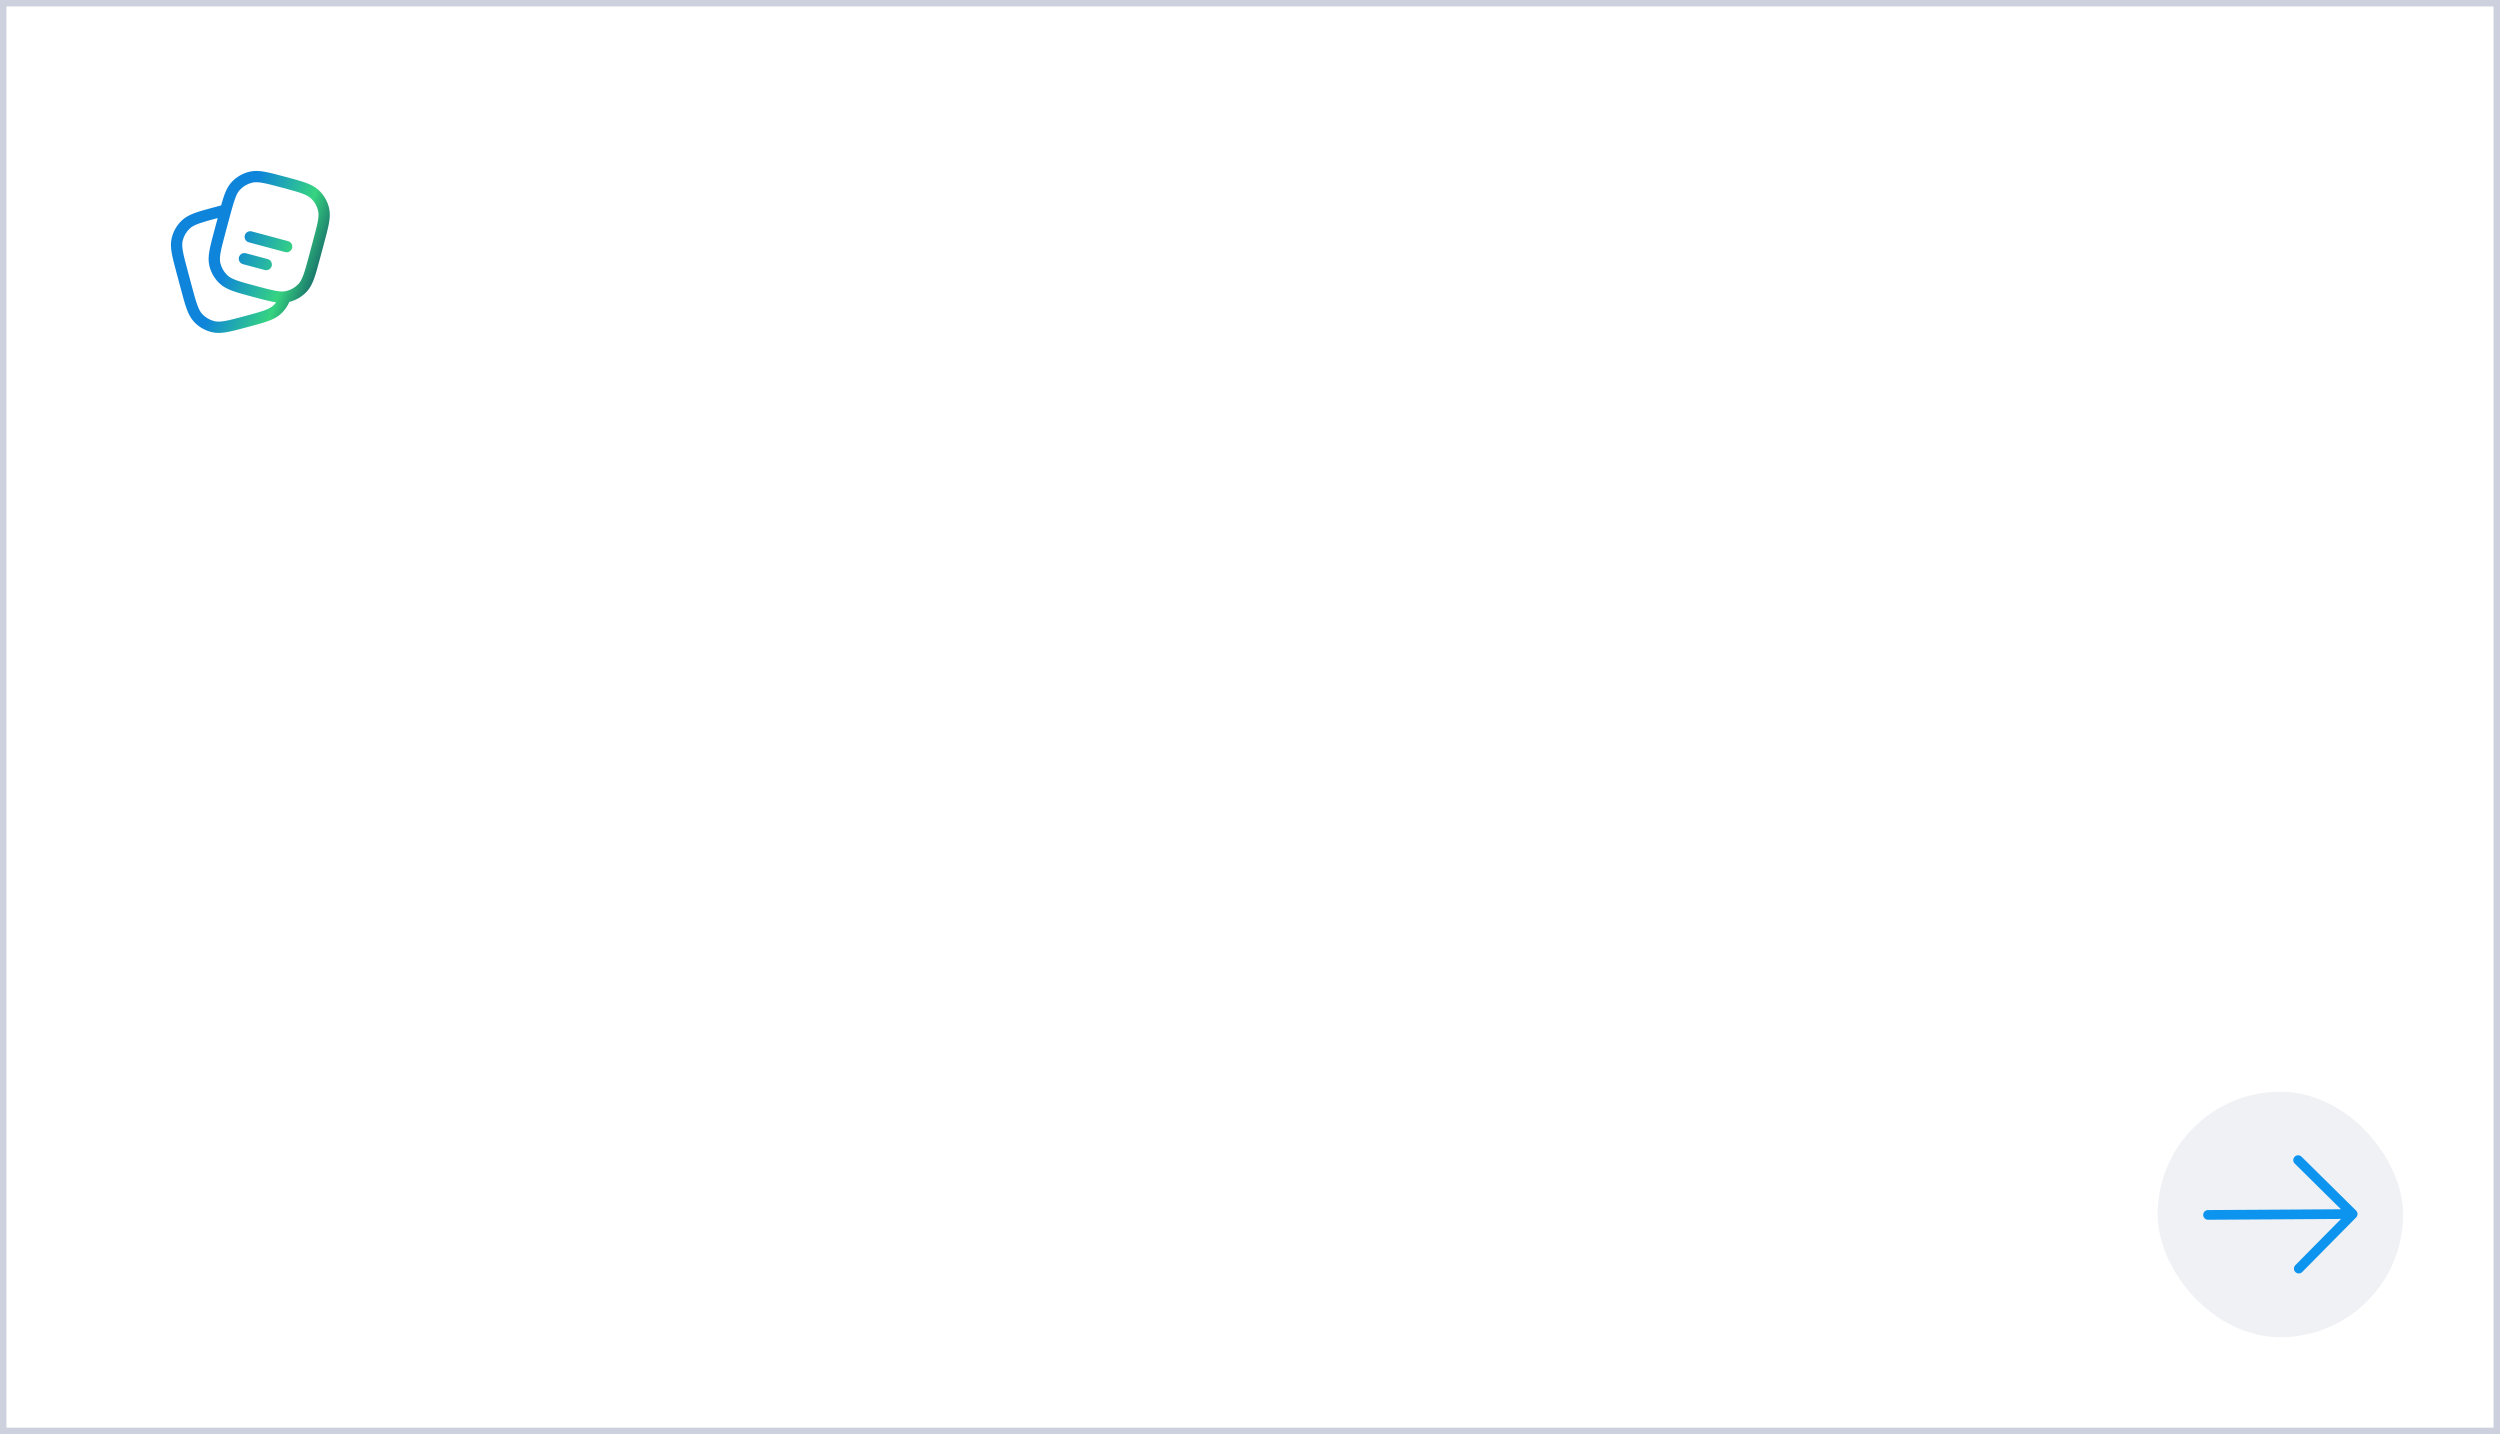 <?xml version="1.0" encoding="UTF-8"?> <svg xmlns="http://www.w3.org/2000/svg" width="387" height="222" viewBox="0 0 387 222" fill="none"><rect x="0" y="0" width="387" height="222" fill="#333333" stroke="none"/><rect x="0.5" y="0.5" width="386" height="221" fill="white"></rect><rect x="0.5" y="0.5" width="386" height="221" stroke="#CCD1DD"></rect><path fill-rule="evenodd" clip-rule="evenodd" d="M44.126 27.358L44.204 27.379C45.487 27.723 46.503 27.995 47.302 28.284C48.12 28.579 48.787 28.917 49.336 29.432C50.136 30.181 50.696 31.151 50.945 32.218C51.116 32.951 51.075 33.697 50.922 34.553C50.773 35.39 50.5 36.407 50.157 37.689L49.532 40.02C49.188 41.303 48.916 42.319 48.627 43.119C48.332 43.937 47.994 44.603 47.479 45.153C46.754 45.927 45.822 46.477 44.794 46.737C44.494 47.425 44.056 48.048 43.503 48.566C42.954 49.08 42.287 49.418 41.469 49.714C40.67 50.002 39.653 50.275 38.371 50.618L38.293 50.639C37.011 50.983 35.994 51.255 35.157 51.405C34.301 51.558 33.555 51.599 32.822 51.428C31.755 51.179 30.785 50.619 30.036 49.819C29.521 49.27 29.183 48.603 28.888 47.785C28.599 46.986 28.327 45.969 27.983 44.687L27.358 42.355C27.015 41.073 26.742 40.056 26.593 39.22C26.439 38.364 26.399 37.617 26.57 36.884C26.819 35.817 27.378 34.847 28.178 34.098C28.728 33.583 29.395 33.245 30.212 32.95C31.012 32.661 32.028 32.389 33.311 32.045L33.35 32.035C33.658 31.952 33.95 31.874 34.227 31.801C34.683 30.169 35.085 29.015 35.869 28.178C36.618 27.378 37.588 26.819 38.655 26.57C39.388 26.399 40.135 26.439 40.991 26.593C41.827 26.742 42.844 27.014 44.126 27.358ZM33.698 33.753C32.423 34.095 31.509 34.342 30.807 34.596C30.096 34.853 29.678 35.091 29.375 35.375C28.827 35.888 28.444 36.551 28.274 37.282C28.18 37.687 28.182 38.167 28.315 38.912C28.45 39.666 28.703 40.611 29.059 41.941L29.663 44.195C30.019 45.525 30.273 46.469 30.534 47.191C30.791 47.902 31.028 48.319 31.313 48.623C31.826 49.17 32.489 49.553 33.219 49.724C33.625 49.818 34.105 49.815 34.849 49.682C35.604 49.547 36.549 49.295 37.879 48.938C39.209 48.582 40.153 48.328 40.874 48.068C41.586 47.811 42.003 47.573 42.307 47.289C42.467 47.138 42.614 46.975 42.745 46.801C42.536 46.772 42.321 46.734 42.099 46.69C41.315 46.534 40.373 46.282 39.211 45.97L39.144 45.952C37.861 45.608 36.845 45.336 36.046 45.047C35.228 44.752 34.561 44.414 34.012 43.9C33.212 43.15 32.652 42.181 32.403 41.113C32.232 40.38 32.273 39.634 32.426 38.778C32.576 37.941 32.848 36.925 33.192 35.642L33.698 33.753ZM40.683 28.315C39.938 28.182 39.458 28.179 39.053 28.274C38.322 28.444 37.659 28.827 37.146 29.375C36.637 29.918 36.324 30.757 35.78 32.751C35.691 33.075 35.598 33.424 35.496 33.802L34.892 36.056C34.536 37.386 34.284 38.331 34.149 39.086C34.016 39.83 34.013 40.31 34.107 40.716C34.278 41.446 34.661 42.11 35.208 42.622C35.512 42.907 35.929 43.145 36.64 43.401C37.361 43.662 38.306 43.916 39.636 44.272C40.832 44.593 41.719 44.83 42.44 44.973C43.157 45.116 43.645 45.151 44.044 45.102C44.131 45.091 44.214 45.076 44.295 45.057C45.026 44.887 45.689 44.504 46.202 43.957C46.486 43.653 46.724 43.235 46.981 42.524C47.242 41.803 47.495 40.859 47.852 39.529L48.456 37.275C48.812 35.945 49.065 35 49.2 34.245C49.333 33.501 49.335 33.021 49.241 32.615C49.071 31.885 48.688 31.221 48.14 30.709C47.836 30.424 47.419 30.186 46.708 29.93C45.987 29.669 45.042 29.415 43.712 29.059C42.382 28.703 41.438 28.45 40.683 28.315ZM37.895 36.44C38.02 35.974 38.499 35.696 38.966 35.822L44.601 37.331C45.068 37.456 45.345 37.936 45.22 38.403C45.094 38.87 44.615 39.147 44.148 39.022L38.513 37.512C38.047 37.387 37.77 36.907 37.895 36.44ZM36.988 39.821C37.113 39.354 37.593 39.077 38.06 39.202L41.441 40.108C41.907 40.233 42.184 40.713 42.059 41.18C41.934 41.647 41.455 41.923 40.988 41.798L37.607 40.892C37.14 40.767 36.863 40.288 36.988 39.821Z" fill="url(#paint0_linear_32_361)"></path><rect x="334" y="169" width="38" height="38" rx="19" fill="#F0F1F5"></rect><path d="M341.804 188.068L364.195 187.932M364.195 187.932L355.748 179.586M364.195 187.932L355.85 196.38" stroke="#0C94EE" stroke-width="1.5" stroke-linecap="round" stroke-linejoin="round"></path><defs><linearGradient id="paint0_linear_32_361" x1="41.071" y1="24.303" x2="58.111" y2="30.488" gradientUnits="userSpaceOnUse"><stop stop-color="#0E84DA"></stop><stop offset="0.504" stop-color="#36D480"></stop><stop offset="1" stop-color="#001857"></stop></linearGradient></defs></svg> 